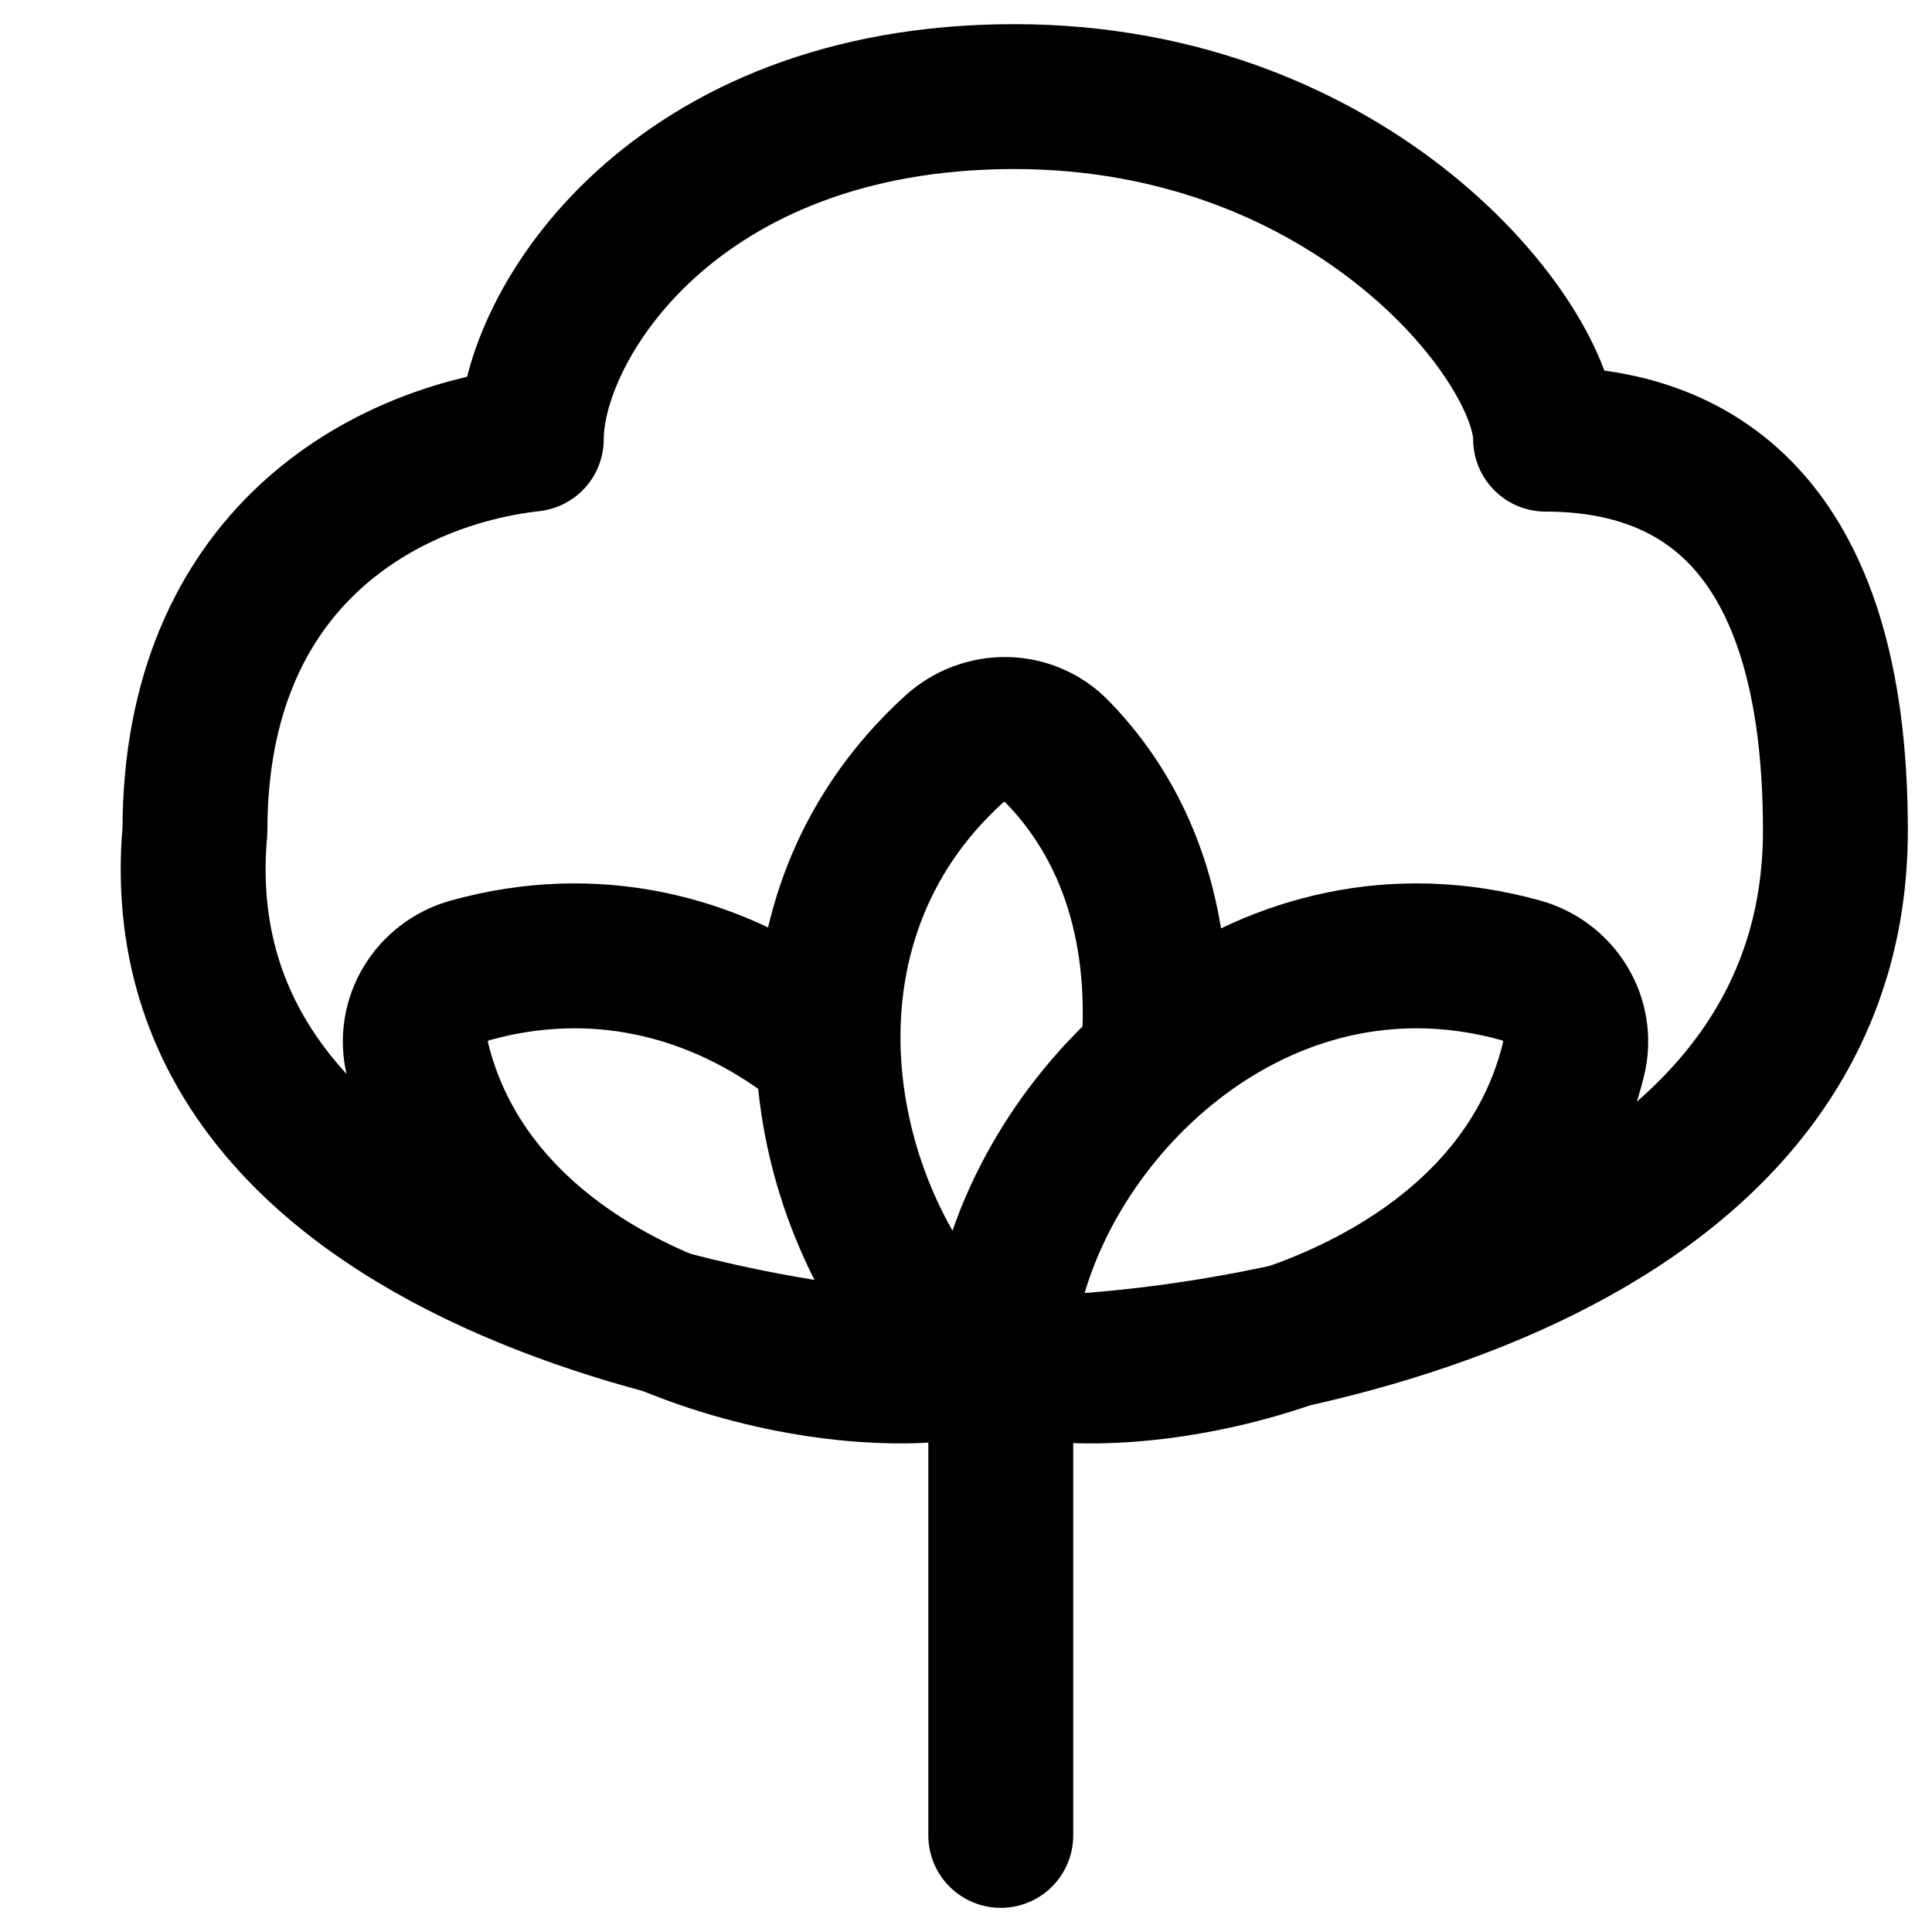<svg width="20" height="20" viewBox="0 0 20 20" fill="none" xmlns="http://www.w3.org/2000/svg">
<rect width="20" height="20" fill="white"/>
<path d="M4.32 10.957C4.902 13.379 7.835 14.261 9.518 14.188C9.959 14.169 10.252 13.765 10.146 13.336C9.655 11.345 7.474 9.321 4.868 10.045C4.47 10.155 4.223 10.555 4.32 10.957Z" fill="white" stroke="black" stroke-width="1.5"/>
<path d="M10.36 14.171V19" stroke="black" stroke-width="1.5" stroke-linecap="round"/>
<path d="M10.94 7.778C12.68 9.561 11.864 12.513 10.906 13.898C10.655 14.261 10.156 14.294 9.85 13.976C8.426 12.499 7.876 9.575 9.876 7.756C10.182 7.478 10.652 7.482 10.94 7.778Z" fill="white" stroke="black" stroke-width="1.5"/>
<path d="M16.291 10.957C15.709 13.379 12.776 14.261 11.094 14.188C10.653 14.169 10.359 13.765 10.465 13.336C10.957 11.345 13.138 9.321 15.743 10.045C16.141 10.155 16.388 10.555 16.291 10.957Z" fill="white" stroke="black" stroke-width="1.5"/>
<path d="M2.018 8.598C1.618 13.056 7.867 14.171 10.371 14.171C12.876 14.171 19 13.158 19 8.598C19 5.356 17.503 4.546 16 4.546C16 3.533 14.001 1 10.5 1C6.976 1 5.5 3.364 5.5 4.546C3.997 4.715 2.018 5.762 2.018 8.598Z" stroke="black" stroke-width="1.5" stroke-linejoin="round"/>
</svg>
